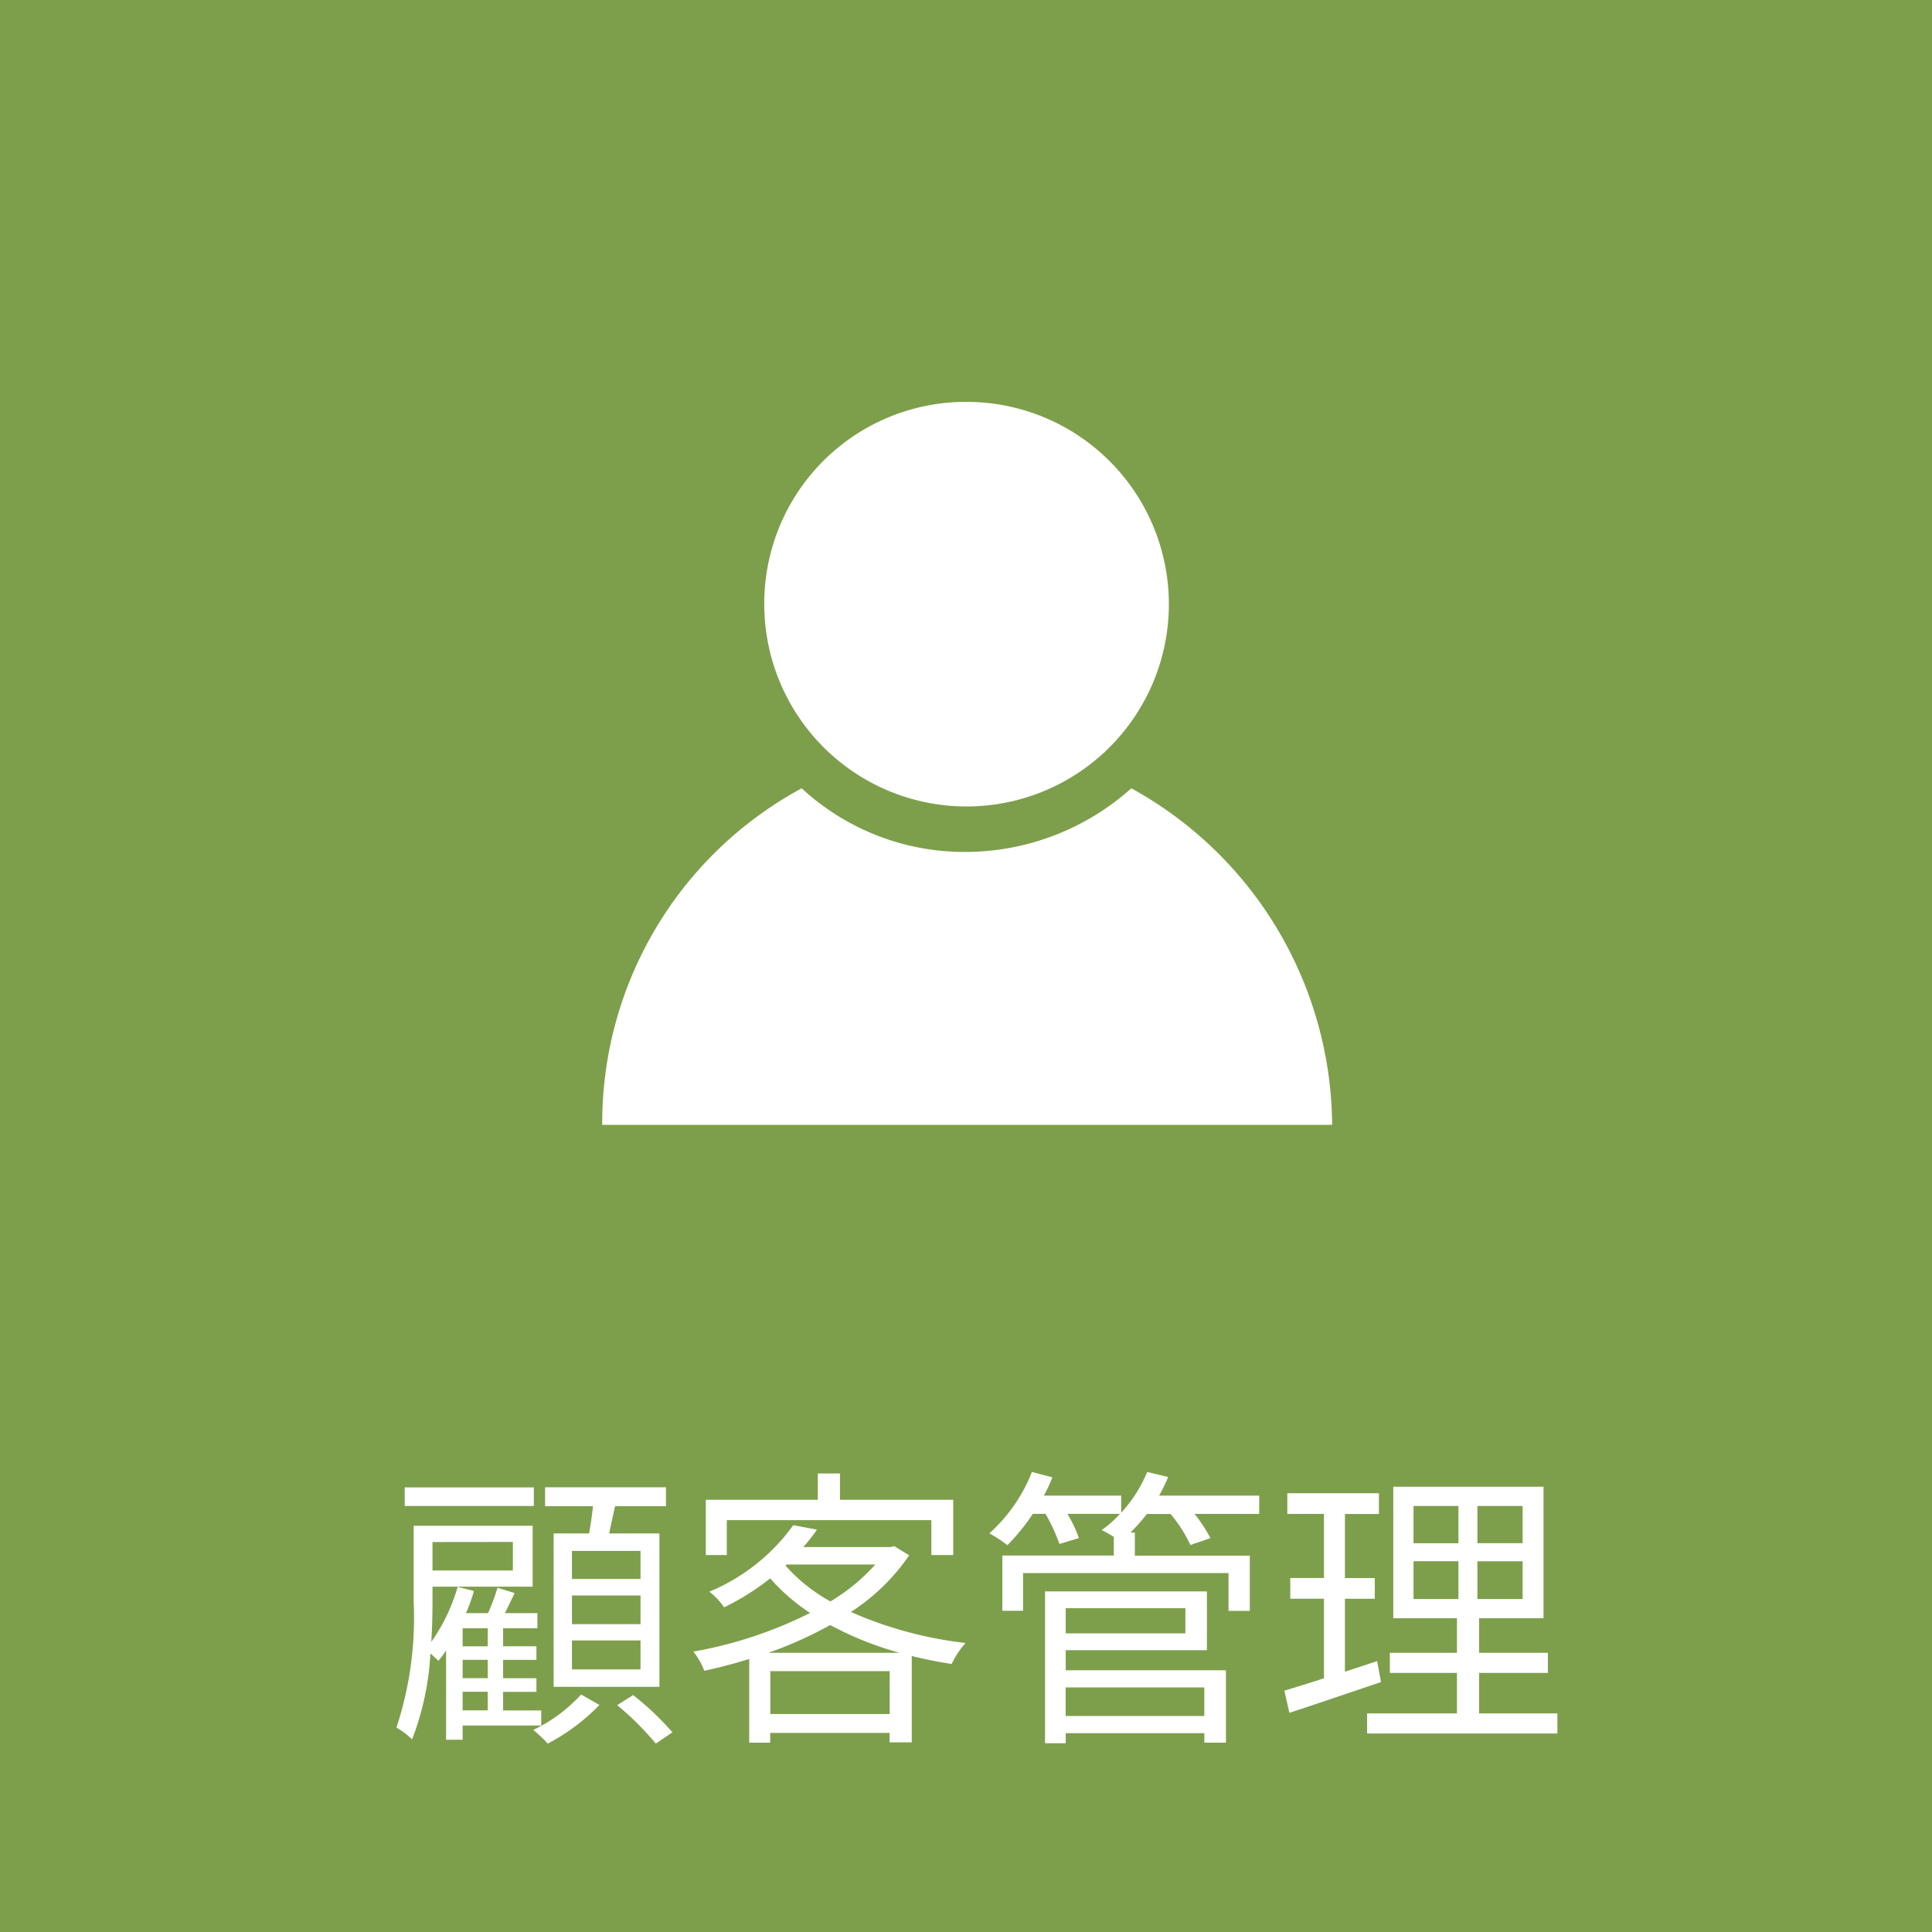 <svg xmlns="http://www.w3.org/2000/svg" width="85" height="85" viewBox="0 0 85 85">
  <g id="グループ_1641" data-name="グループ 1641" transform="translate(-1295 -2616.305)">
    <path id="パス_15941" data-name="パス 15941" d="M0,0H85V85H0Z" transform="translate(1295 2616.305)" fill="#7d9f4b"/>
    <path id="パス_1627" data-name="パス 1627" d="M691.1,19.2a8.9,8.9,0,1,1-8.9,8.9,8.868,8.868,0,0,1,8.9-8.9" transform="translate(646.425 2614.786)" fill="#fff"/>
    <path id="パス_1628" data-name="パス 1628" d="M693.777,47.1a10.961,10.961,0,0,1-7.251,2.8,10.552,10.552,0,0,1-7.251-2.8A16.732,16.732,0,0,0,670.5,61.907h32.112A17.025,17.025,0,0,0,693.777,47.1Z" transform="translate(650.996 2603.887)" fill="#fff"/>
    <path id="パス_15942" data-name="パス 15942" d="M11.18-6.227H8.164V-7.462H11.18Zm0,1.989H8.164V-5.5H11.18Zm0,1.989H8.164V-3.523H11.18ZM7.358-8.229v6.747h4.654V-8.229H9.8c.078-.364.169-.793.26-1.2H12.3v-.832H6.981v.832H9.087c-.039.39-.1.819-.169,1.2Zm-.871-2.028H.806v.819H6.487ZM4.459-3.263H3.354v-.793H4.459Zm0,1.4H3.354v-.806H4.459Zm0,1.417H3.354v-.819H4.459Zm1.105-7.41V-6.6H2.028V-7.852ZM6.812.221V-.442H5.135v-.819H6.6v-.6H5.135v-.806H6.6v-.6H5.135v-.793H6.643v-.663H5.213c.143-.286.286-.585.429-.884l-.754-.234a9.385,9.385,0,0,1-.416,1.118H3.5a7.324,7.324,0,0,0,.351-.975l-.715-.182A8.164,8.164,0,0,1,1.976-3.458c.039-.637.052-1.248.052-1.781v-.65H6.435V-8.567H1.2v3.328A15.486,15.486,0,0,1,.442.312a3.309,3.309,0,0,1,.689.52,12.386,12.386,0,0,0,.806-3.783c.13.117.273.247.351.325a4.132,4.132,0,0,0,.338-.455V.845h.728V.221ZM8.567-1.144A6.842,6.842,0,0,1,6.461.416a5.719,5.719,0,0,1,.637.6,8.907,8.907,0,0,0,2.275-1.7Zm1.586.468a13.09,13.09,0,0,1,1.7,1.69L12.584.52a12.47,12.47,0,0,0-1.729-1.638Zm4.823-8.138h9V-7.28h.962V-9.711H19.955v-1.157H18.98v1.157H14.053V-7.28h.923ZM16.8-2.977A17.813,17.813,0,0,0,19.526-4.2a14.553,14.553,0,0,0,3.055,1.222Zm.091,2.691V-2.171h5.252V-.286ZM17.6-6.864h3.913a8.575,8.575,0,0,1-1.976,1.625,7.375,7.375,0,0,1-1.976-1.573Zm4.745-.806-.169.039H18.343a8.143,8.143,0,0,0,.6-.767L17.9-8.593a8.589,8.589,0,0,1-3.692,2.925,2.97,2.97,0,0,1,.65.689,11.017,11.017,0,0,0,2.028-1.274,8.643,8.643,0,0,0,1.755,1.521,18.64,18.64,0,0,1-5.135,1.7,3.221,3.221,0,0,1,.481.845c.65-.143,1.313-.312,1.976-.52V.975h.923V.546h5.252V.962h.975v-3.8q.858.214,1.755.351a3.925,3.925,0,0,1,.611-.923,17.409,17.409,0,0,1-5.044-1.365A9.03,9.03,0,0,0,23-7.267ZM35.984-1.456V-.2h-6.1V-1.456ZM35.152-4.94v1.105H29.887V-4.94ZM29.887-3.094H36.1V-5.681H28.977V1h.91V.559h6.1V.975h.949V-2.21H29.887Zm8.515-6.8H33.995a6.826,6.826,0,0,0,.4-.819l-.923-.221a6.1,6.1,0,0,1-1.144,1.794v-.754H28.925A6.471,6.471,0,0,0,29.3-10.7l-.9-.234a7.122,7.122,0,0,1-1.872,2.7,5.971,5.971,0,0,1,.793.52,8.864,8.864,0,0,0,1.118-1.378H29a8.193,8.193,0,0,1,.611,1.326l.858-.26a5.9,5.9,0,0,0-.507-1.066h2.314a5.207,5.207,0,0,1-.806.715,4.719,4.719,0,0,1,.533.3v.819H27.1v2.431h.91V-6.487H37.05v1.664h.936V-7.254H32.929V-8.268h-.195a9.047,9.047,0,0,0,.728-.819H34.5a6.038,6.038,0,0,1,.871,1.365l.884-.3a6.466,6.466,0,0,0-.7-1.066H38.4Zm5.187,7.28-1.417.468V-5.356h1.313v-.91H42.172V-9.087h1.495V-10h-4.03v.91h1.612v2.821H39.767v.91h1.482v3.5c-.663.221-1.261.4-1.742.546l.221.975c1.157-.377,2.639-.884,4.03-1.352Zm1.6-4.394h1.976v1.664H45.188Zm0-2.431h1.976V-7.8H45.188Zm4.8,1.638H48V-9.438h1.989Zm0,2.457H48V-7.007h1.989ZM48.074-.312V-2.093H51.1v-.884H48.074V-4.5h2.834v-5.785H44.3V-4.5H47.1v1.521H44.148v.884H47.1V-.312H43.147V.572h8.372V-.312Z" transform="translate(1312 2692)" fill="#fff"/>
  </g>
</svg>
